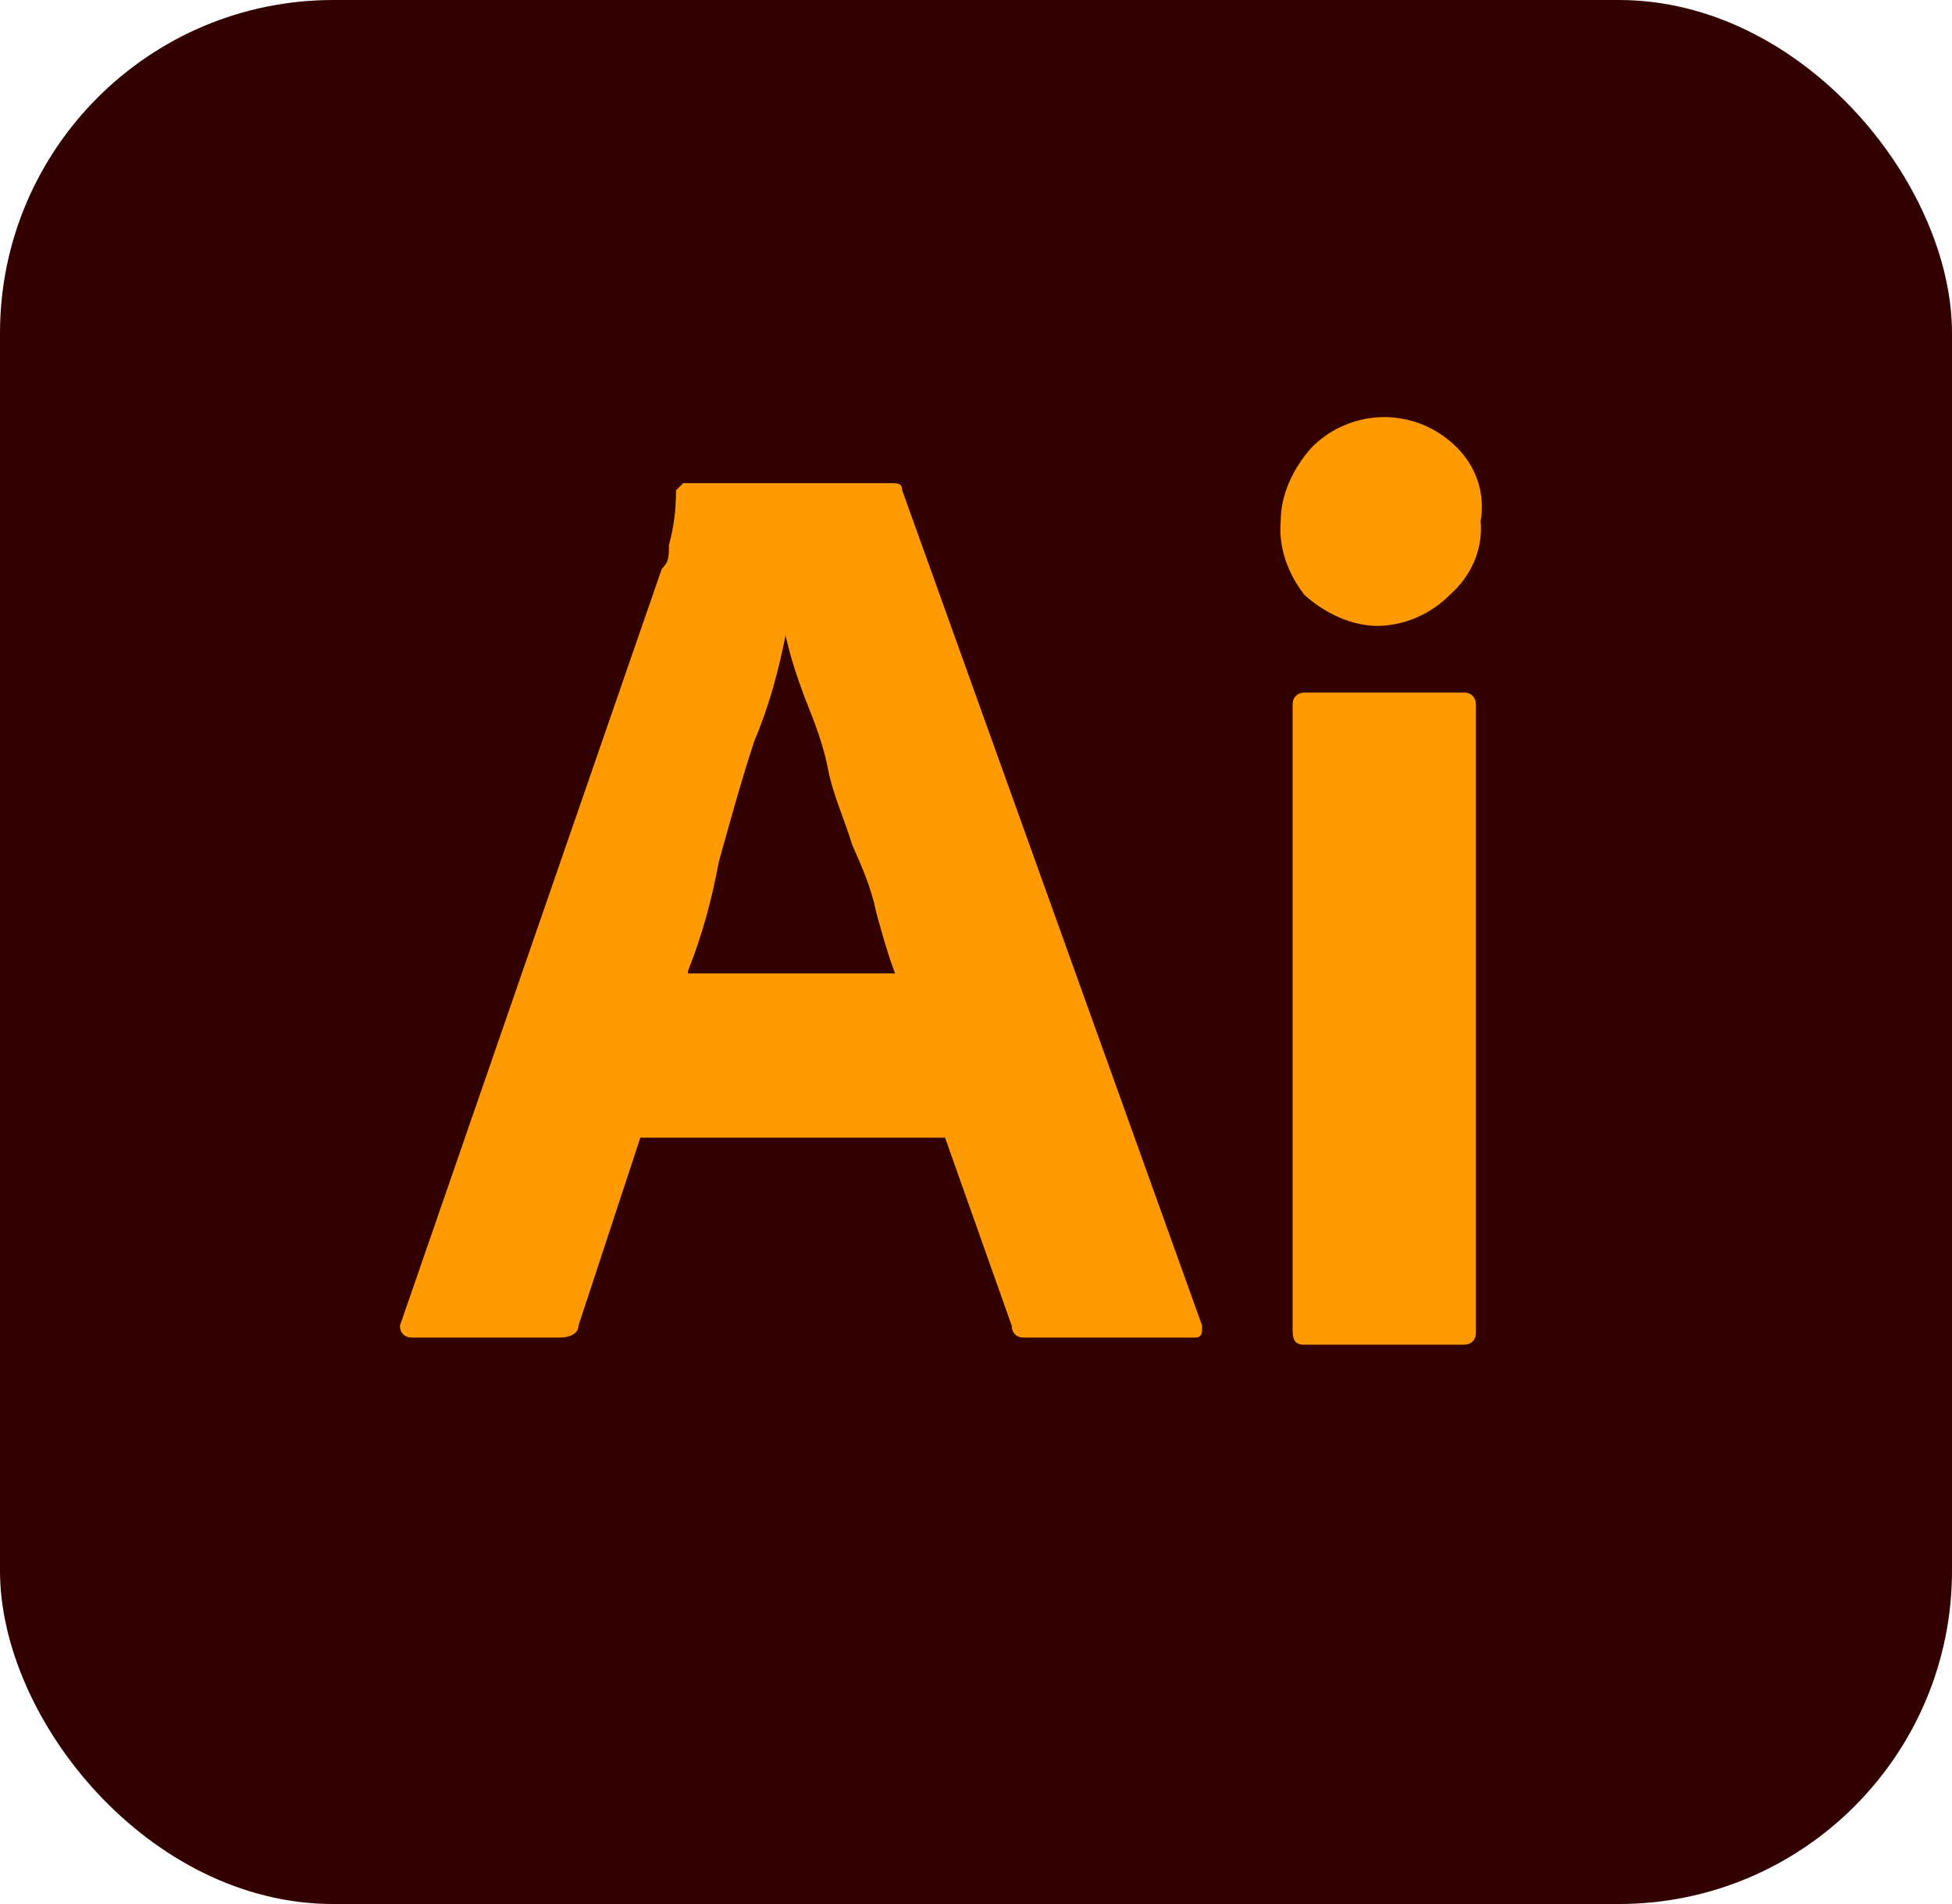 <?xml version="1.0" encoding="UTF-8"?>
<svg id="_レイヤー_1" data-name="レイヤー_1" xmlns="http://www.w3.org/2000/svg" version="1.1" viewBox="0 0 82 80">
  <!-- Generator: Adobe Illustrator 29.8.2, SVG Export Plug-In . SVG Version: 2.1.1 Build 3)  -->
  <defs>
    <style>
      .st0 {
        fill: #ff9a00;
      }

      .st1 {
        fill: #300;
      }
    </style>
  </defs>
  <rect class="st1" x="0" width="82" height="80" rx="14" ry="14"/>
  <path id="Path_99511" class="st0" d="M39.7,47.8h-12.8l-2.6,7.9c0,.3-.3.5-.8.5h-6.2c-.3,0-.5-.2-.5-.5l11-31.8c.3-.3.3-.5.3-1,.2-.7.3-1.5.3-2.3l.3-.3h8.7c.3,0,.5,0,.5.3l12.6,35.1c0,.3,0,.5-.3.5h-7.2c-.3,0-.5-.2-.5-.5l-2.8-7.9ZM28.9,40.9h8.7c-.3-.8-.5-1.5-.8-2.6-.2-1-.6-1.9-1-2.8-.3-1-.8-2.1-1-3.1-.2-1.1-.6-2.1-1-3.1-.3-.8-.6-1.7-.8-2.6h0c-.3,1.5-.7,3-1.3,4.4-.5,1.5-1,3.3-1.5,5.1-.3,1.6-.7,3.1-1.3,4.6Z"/>
  <path id="Path_99512" class="st0" d="M57.9,26.3c-1.1,0-2.2-.5-3.1-1.3-.7-.9-1.1-2-1-3.1,0-1.1.5-2.2,1.3-3.1,1.7-1.7,4.4-1.7,6.1,0,0,0,0,0,0,0,.8.8,1.2,1.9,1,3.1.1,1.2-.4,2.3-1.3,3.1-.8.8-1.9,1.3-3.1,1.3ZM54.3,55.8v-26.2c0-.3.2-.5.5-.5h6.7c.3,0,.5.2.5.5v26.4c0,.3-.2.5-.5.5h-6.7c-.5,0-.5-.3-.5-.8Z"/>
</svg>